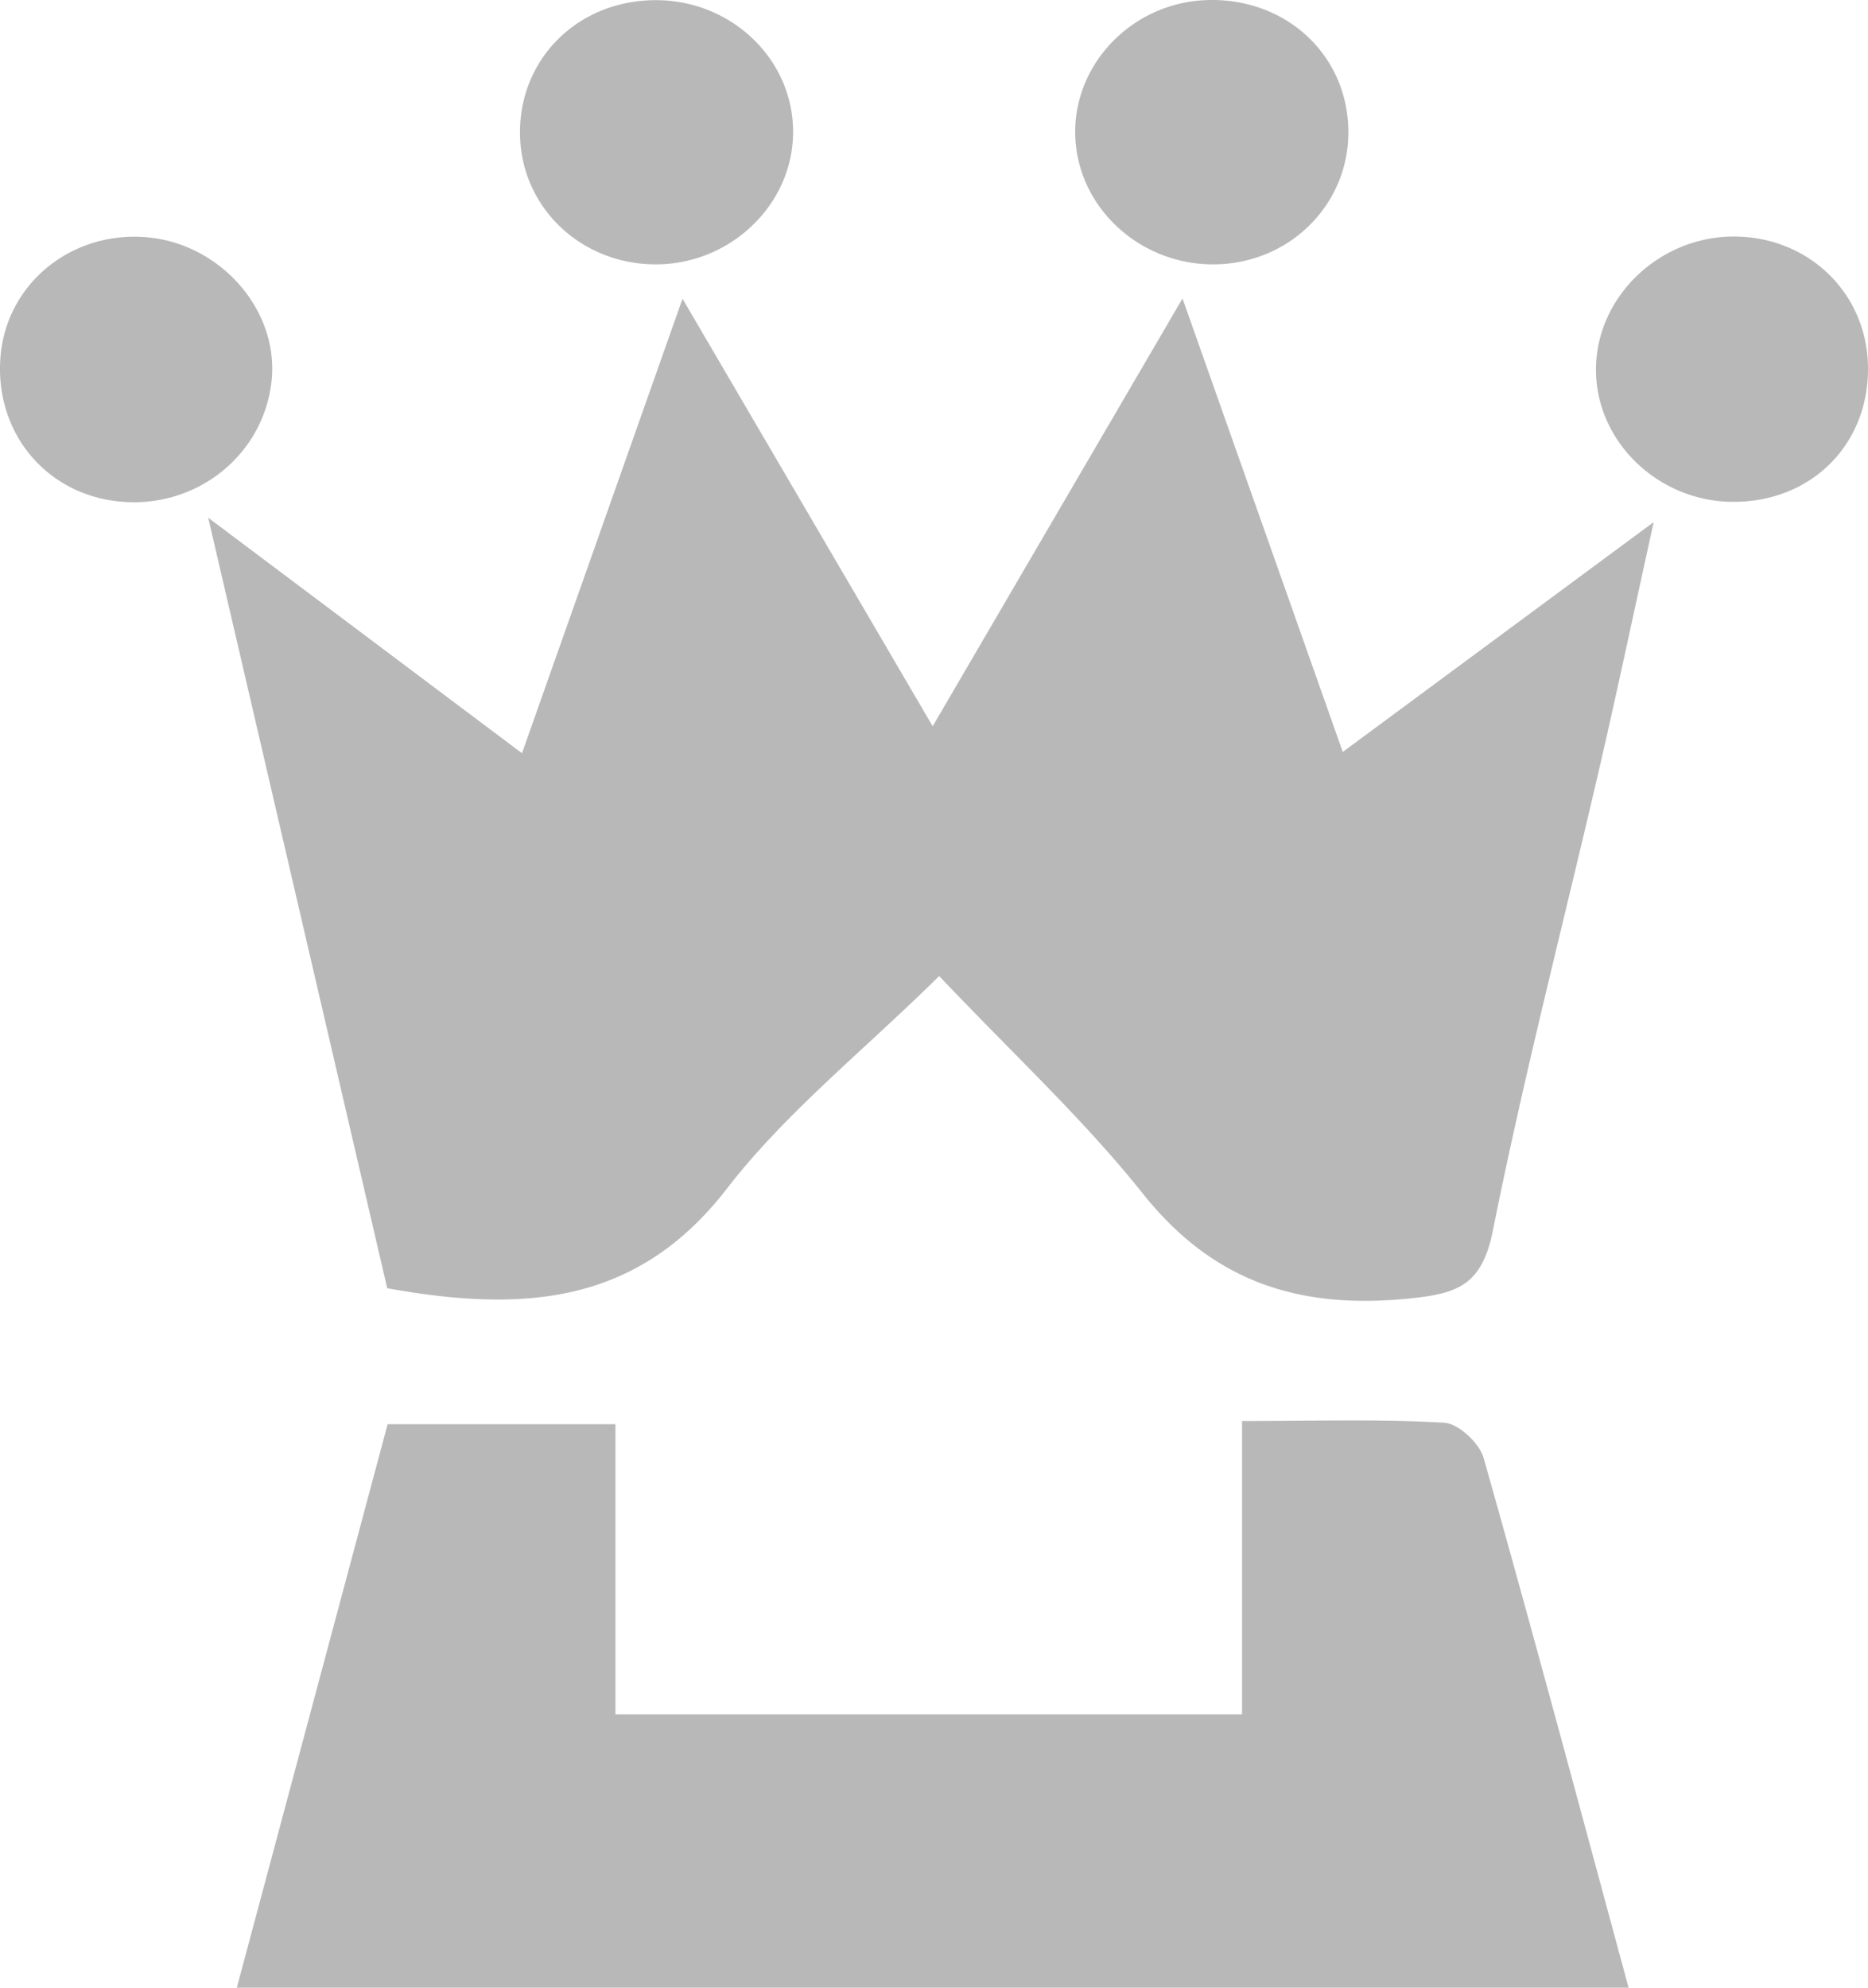 <svg xmlns="http://www.w3.org/2000/svg" width="2664.542" height="2834.652" viewBox="134.674 -0.003 2664.542 2834.652"><path d="M2493.527 744.549a4297482.677 4297482.677 0 0 0-443.509 327.8c-77.272-218.608-148.706-420.775-228.587-646.697-124.895 213.789-236.579 404.958-356.371 610.073-124.555-212.825-235.276-401.954-356.826-609.733a2873164.65 2873164.65 0 0 1-228.983 648.171A3369120.68 3369120.68 0 0 1 431.66 738.312c90.652 390.161 173.65 747.27 255.345 1098.825 195.591 35.205 357.053 23.016 484.556-142.074 83.451-108 193.493-195.42 302.797-303.136 105.449 111.345 205.909 204.152 290.154 309.884 99.894 125.461 221.16 165.146 375.932 150.406 71.264-6.803 107.66-17.178 123.704-97.285 44.221-221.217 101.084-439.881 151.994-659.793 24.434-105.45 46.714-211.465 77.385-350.59zm-2021.049 2090.1h1985.275c-70.016-258.18-136.573-507.346-206.815-755.49-6.01-21.146-35.943-49.096-56.183-50.23-92.127-5.385-184.706-2.381-288.397-2.381v418.281h-893.822v-413.746H687.572c-71.547 267.308-142.243 531.498-215.094 803.566zM1070.42.227C958.394.113 873.469 85.153 876.472 194.287c2.892 102.728 87.591 182.665 193.607 182.722 104.258.057 192.076-81.695 195.761-182.382C1269.752 88.611 1180.97.34 1070.42.227zm987.535 183.685C2055.348 75.458 1965.886-4.876 1853.577.226c-104.542 4.763-187.711 91.106-185.159 192.359 2.607 105.506 96.548 189.411 206.135 184.195 105.222-4.93 185.896-89.8 183.402-192.868zm550.602 531.78c112.423-.624 194.117-84.812 190.545-196.385-3.288-103.975-87.193-182.948-193.21-181.984-104.031.964-191.679 84.133-194.627 184.649-3.117 105.279 87.591 194.344 197.292 193.72zM135.268 510.124c-7.937 106.469 64.347 194.173 168.945 205.002 109.247 11.338 206.192-65.027 217.814-171.667 11.169-102.728-75.912-199.786-184.479-205.568-105.958-5.67-194.683 69.845-202.28 172.233z" fill="#b8b8b8"/></svg>
